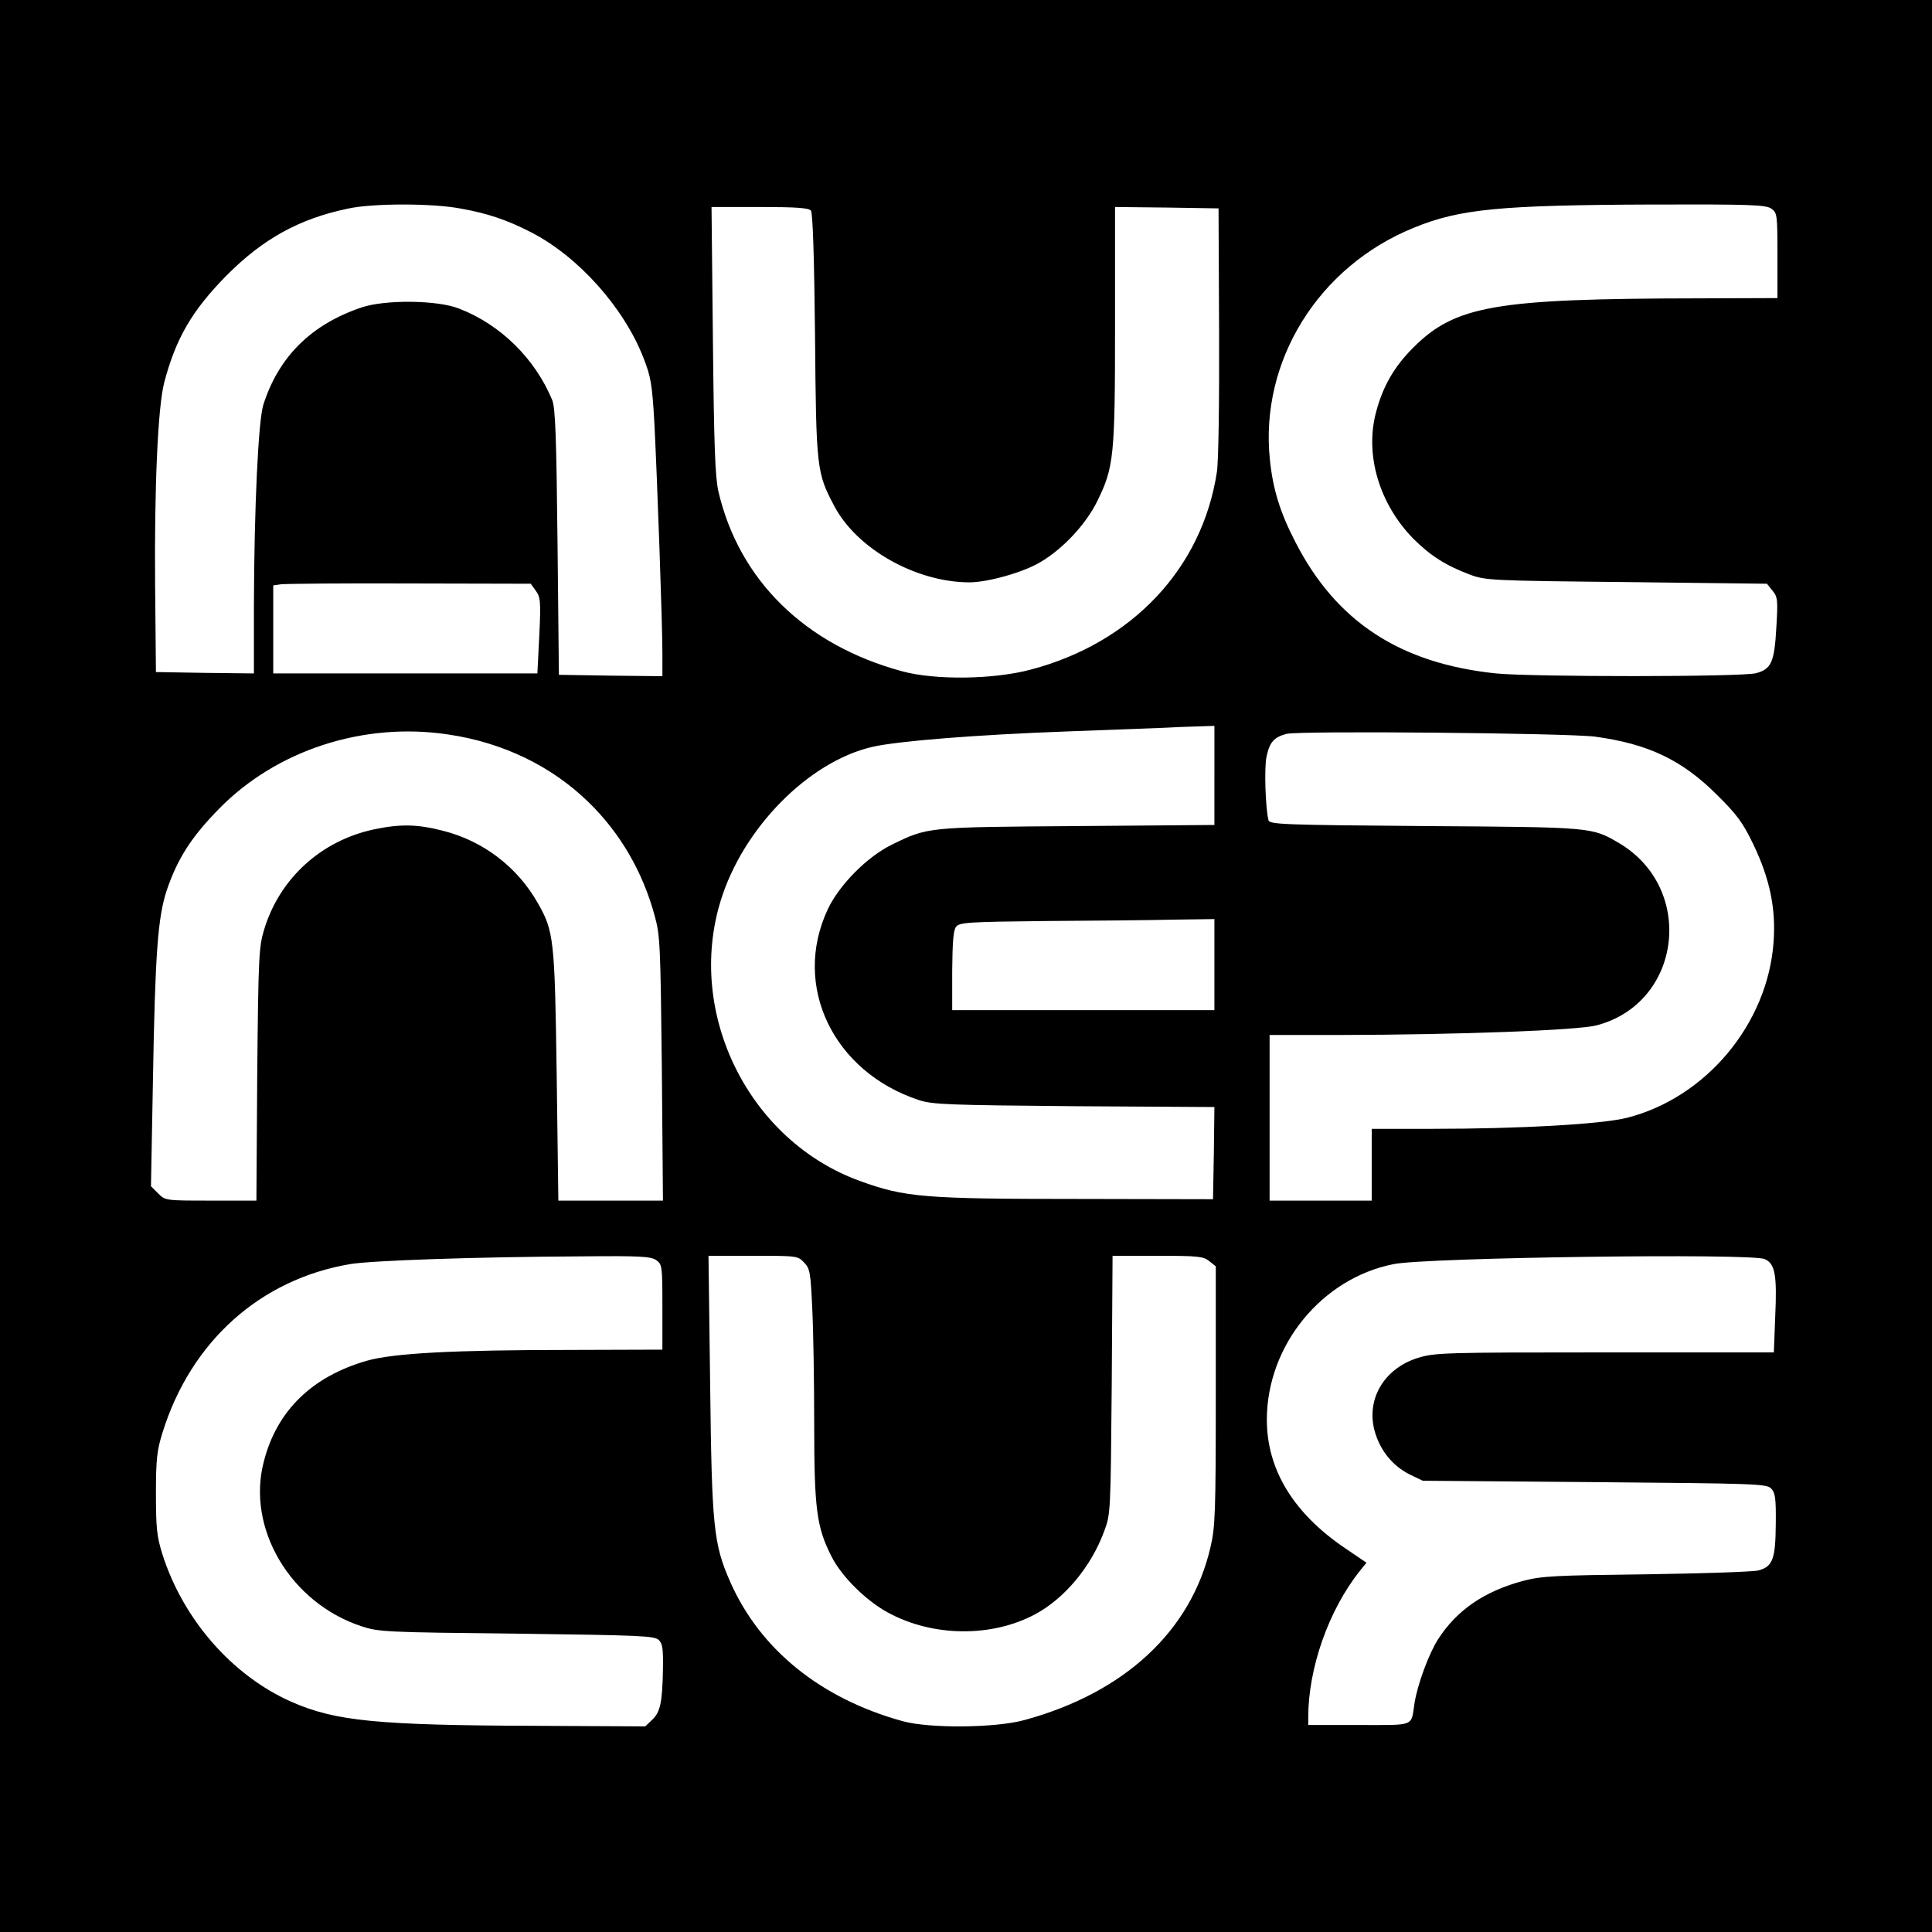 <?xml version="1.0" standalone="no"?>
<!DOCTYPE svg PUBLIC "-//W3C//DTD SVG 20010904//EN"
 "http://www.w3.org/TR/2001/REC-SVG-20010904/DTD/svg10.dtd">
<svg version="1.0" xmlns="http://www.w3.org/2000/svg"
 width="700pt" height="700pt" viewBox="0 0 700 700"
 preserveAspectRatio="xMidYMid meet">
<g transform="translate(0,700) scale(0.1,-0.1)"
fill="#000000" stroke="none">
<path d="M0 3500 l0 -3500 3500 0 3500 0 0 3500 0 3500 -3500 0 -3500 0 0
-3500z m1671 2744 c96 -17 169 -42 254 -86 171 -88 336 -273 407 -456 26 -67
31 -94 39 -236 10 -198 29 -721 29 -834 l0 -82 -187 2 -188 3 -5 480 c-4 384
-8 487 -19 515 -62 150 -187 274 -338 332 -78 31 -268 33 -353 4 -182 -61
-301 -179 -356 -353 -18 -58 -33 -370 -34 -726 l0 -247 -177 2 -178 3 -3 315
c-3 354 10 646 33 734 42 160 101 261 225 387 132 133 263 206 440 243 90 20
308 20 411 0z m4747 0 c21 -15 22 -21 22 -170 l0 -154 -287 -1 c-737 -1 -880
-26 -1033 -179 -69 -69 -110 -140 -135 -236 -40 -154 13 -330 135 -455 62 -62
118 -98 206 -131 57 -21 76 -22 567 -27 l509 -6 20 -25 c19 -23 20 -34 14
-134 -7 -125 -18 -150 -73 -165 -50 -14 -808 -14 -942 -1 -348 36 -579 187
-727 475 -56 108 -82 192 -93 300 -37 357 176 700 522 840 166 68 311 82 867
84 352 1 408 -1 428 -15z m-3480 -7 c7 -8 12 -169 15 -452 4 -485 6 -498 70
-619 82 -155 295 -275 488 -276 68 0 196 36 258 73 82 48 165 137 206 220 61
124 65 161 65 640 l0 427 188 -2 187 -3 2 -445 c1 -255 -2 -473 -8 -510 -53
-349 -307 -619 -674 -716 -134 -36 -347 -39 -467 -6 -351 95 -590 330 -665
651 -12 53 -16 162 -20 549 l-5 482 175 0 c128 0 177 -3 185 -13z m-997 -1377
c17 -23 19 -38 13 -162 l-7 -138 -479 0 -478 0 0 159 0 160 28 4 c15 2 225 4
466 3 l439 -1 18 -25z m2459 -669 l0 -180 -497 -4 c-547 -4 -540 -3 -673 -68
-89 -44 -190 -146 -231 -234 -130 -277 20 -589 331 -691 49 -16 107 -18 563
-22 l507 -3 -2 -167 -3 -167 -495 1 c-552 0 -622 6 -784 65 -402 145 -631 606
-505 1015 81 264 319 505 550 558 91 21 377 44 709 56 157 6 312 12 345 13 33
2 88 4 123 5 l62 2 0 -179z m-2777 148 c199 -29 376 -115 510 -246 114 -111
196 -252 239 -411 20 -72 21 -108 26 -554 l4 -478 -189 0 -190 0 -6 453 c-7
496 -10 523 -69 626 -74 130 -197 224 -343 261 -93 24 -155 25 -250 5 -192
-41 -342 -178 -398 -363 -19 -62 -21 -99 -25 -524 l-3 -458 -165 0 c-164 0
-165 0 -191 26 l-26 26 7 377 c8 470 18 597 50 695 39 114 88 192 189 295 208
213 524 316 830 270z m4156 -8 c192 -26 315 -84 442 -211 73 -72 94 -101 132
-180 59 -123 82 -232 73 -353 -21 -296 -244 -564 -531 -637 -91 -23 -385 -40
-707 -40 l-218 0 0 -130 0 -130 -185 0 -185 0 0 300 0 300 253 0 c436 1 864
17 932 35 309 81 359 497 80 661 -98 57 -93 57 -702 61 -513 4 -563 6 -567 21
-11 42 -16 191 -7 231 11 52 27 70 72 82 49 12 1016 3 1118 -10z m-1379 -826
l0 -165 -475 0 -475 0 0 143 c1 102 4 147 14 159 12 16 43 18 327 21 173 1
380 3 462 5 l147 2 0 -165z m-2022 -1071 c21 -15 22 -21 22 -170 l0 -154 -322
-1 c-438 0 -652 -12 -748 -39 -199 -57 -327 -181 -374 -365 -64 -242 96 -512
353 -597 63 -21 87 -22 563 -27 453 -6 499 -8 515 -23 14 -14 16 -34 15 -105
-2 -122 -10 -157 -39 -184 l-25 -24 -396 2 c-576 2 -727 17 -886 87 -215 95
-393 299 -468 536 -20 64 -23 96 -23 220 0 124 4 156 24 220 103 330 354 555
680 610 79 13 451 26 841 28 208 2 249 0 268 -14z m536 -9 c21 -22 23 -37 29
-167 4 -79 7 -267 7 -418 0 -308 9 -373 62 -478 36 -73 126 -162 206 -205 162
-88 375 -90 532 -6 107 57 204 173 251 302 23 61 23 70 27 530 l3 467 163 0
c146 0 166 -2 187 -19 l24 -19 0 -469 c0 -421 -2 -476 -19 -548 -70 -304 -311
-528 -674 -627 -105 -29 -345 -31 -442 -4 -297 82 -516 260 -624 504 -61 138
-67 201 -73 715 l-6 467 162 0 c159 0 162 0 185 -25z m3480 13 c37 -16 45 -57
38 -207 l-5 -131 -612 0 c-585 0 -616 -1 -678 -20 -125 -39 -191 -155 -154
-273 21 -67 65 -119 124 -149 l48 -23 622 -5 c581 -5 624 -6 640 -23 15 -15
18 -35 17 -128 -1 -128 -11 -155 -63 -169 -20 -5 -202 -11 -406 -14 -334 -4
-378 -6 -447 -24 -141 -38 -240 -106 -308 -212 -33 -52 -74 -162 -85 -231 -13
-86 5 -79 -201 -79 l-184 0 0 28 c0 178 74 388 186 529 l25 31 -78 53 c-186
126 -283 284 -283 465 0 269 199 513 460 564 120 24 1298 40 1344 18z"/>
</g>
</svg>
